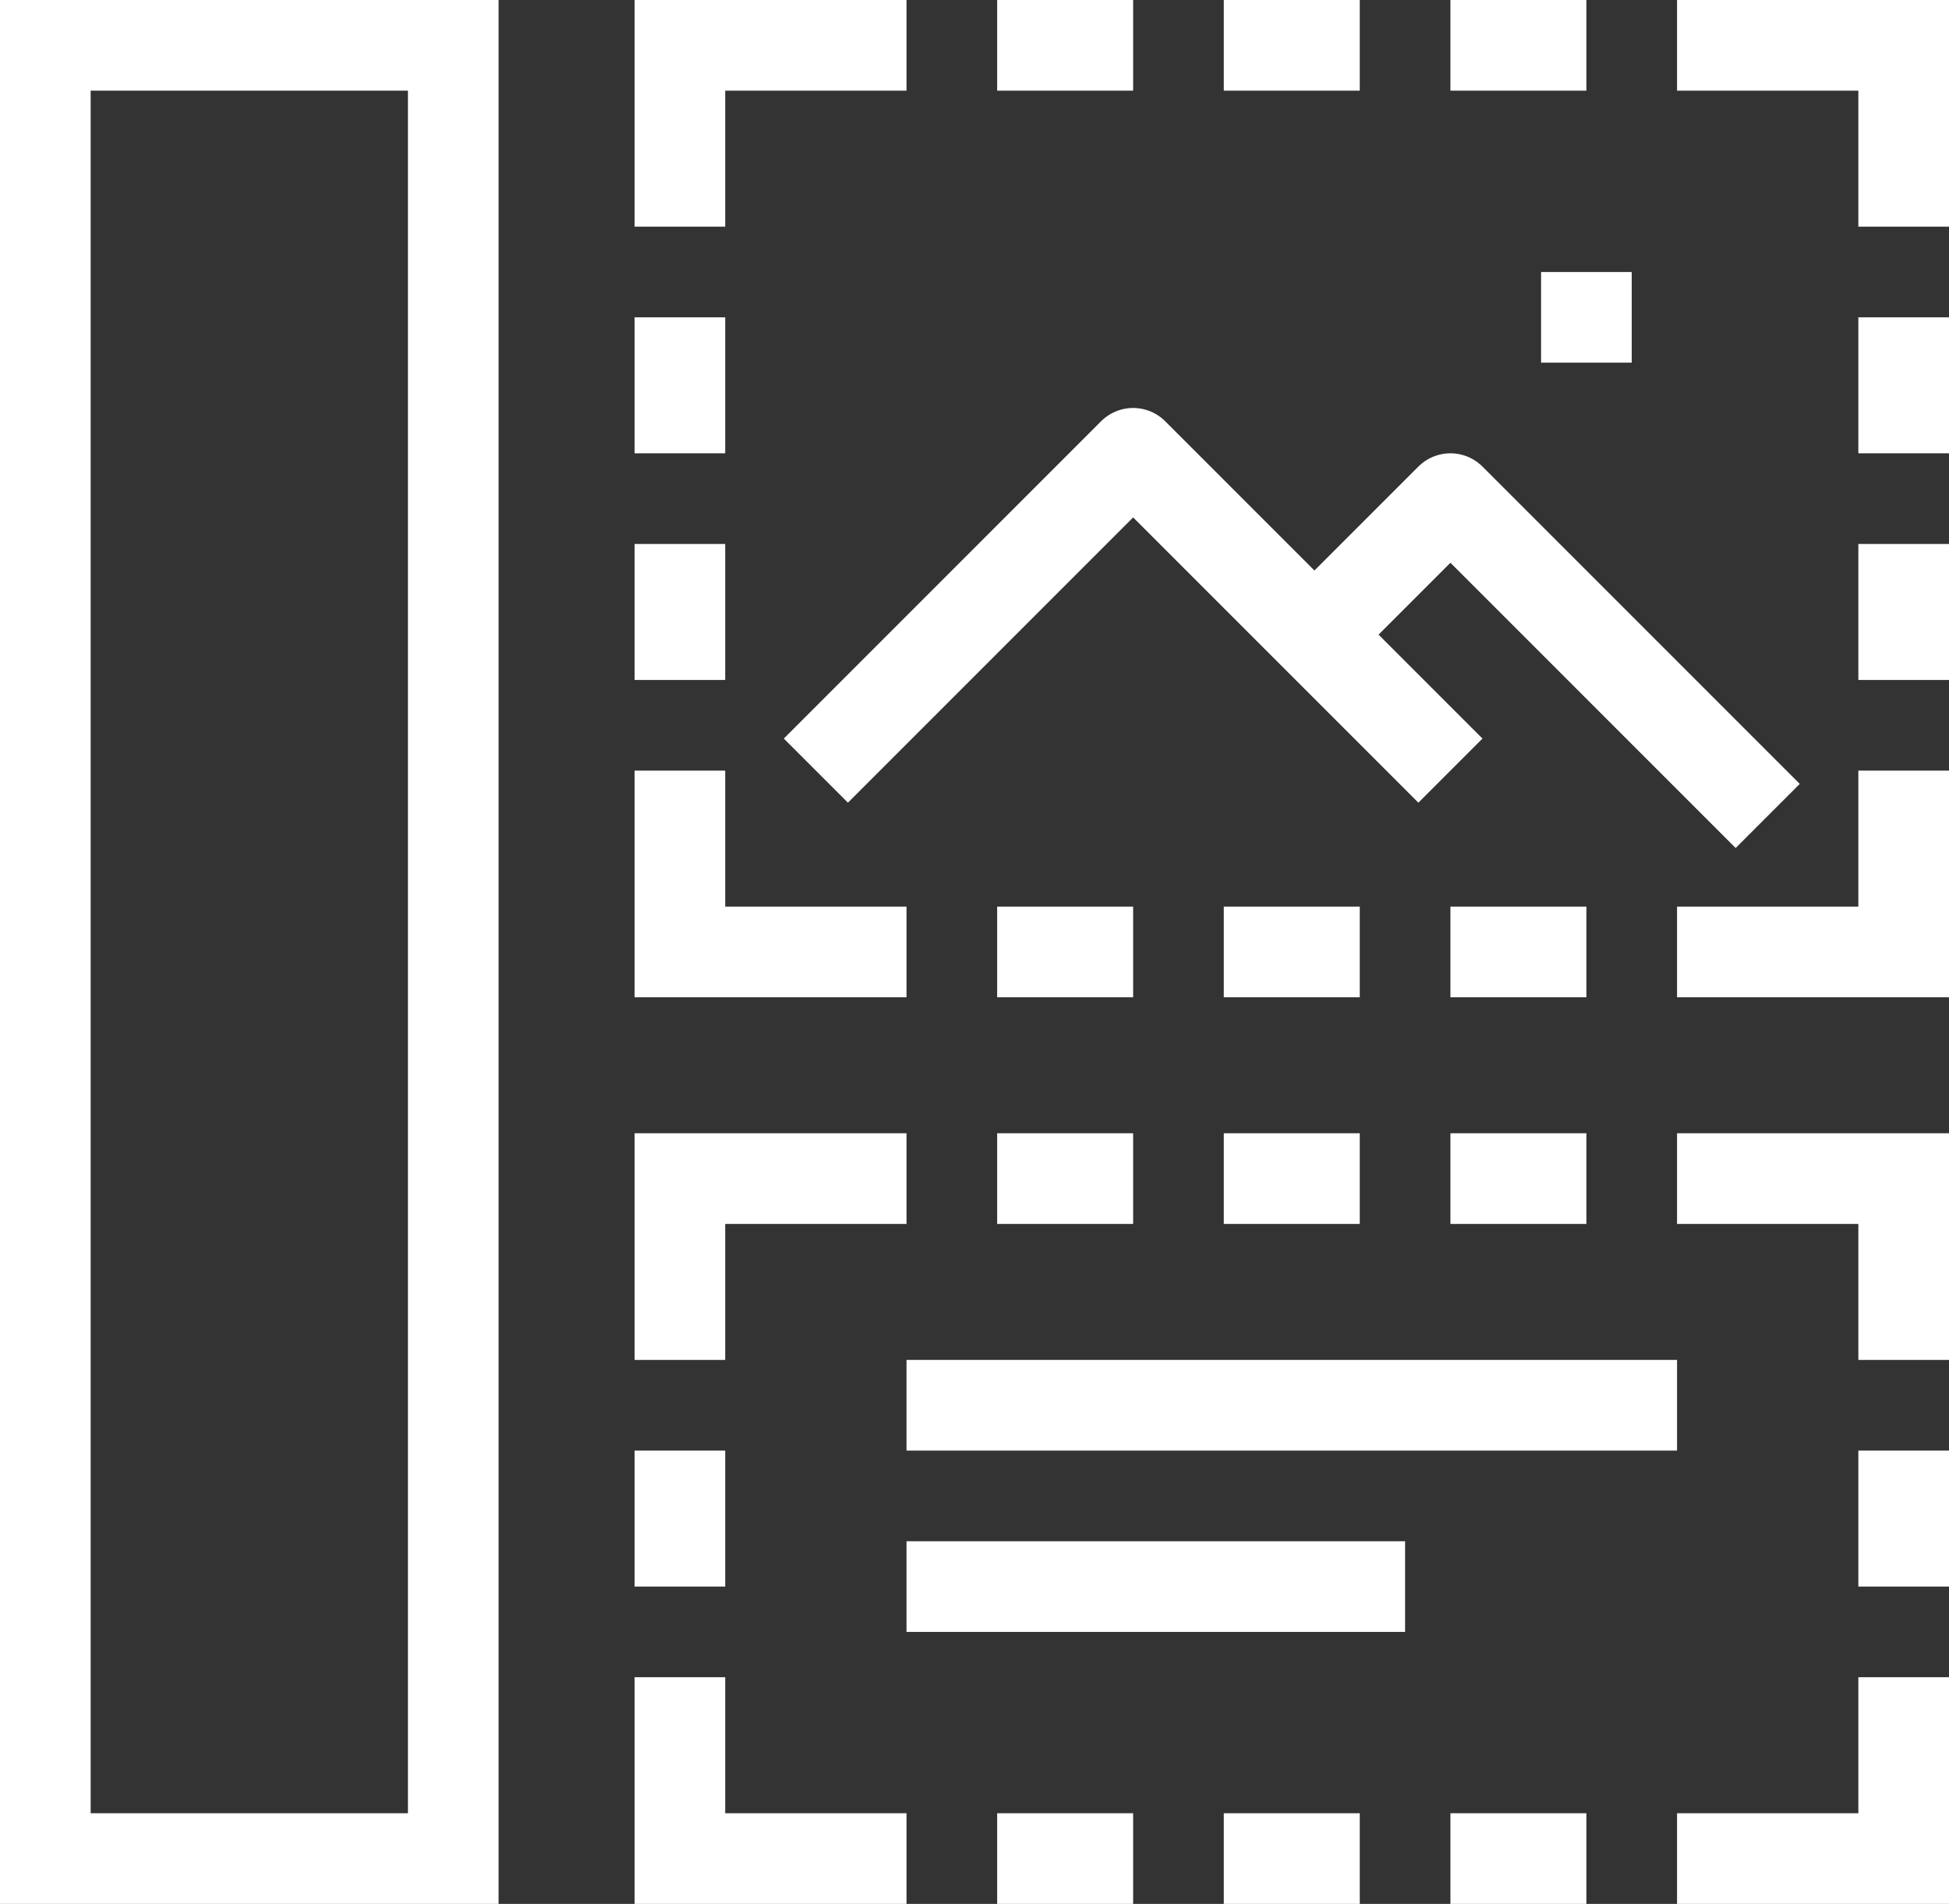 <svg xmlns="http://www.w3.org/2000/svg" width="43" height="42" viewBox="0 0 43 42"><rect x="0" y="0" width="43" height="42" fill="#333333" stroke="none"/><defs><style>.cls-1,.cls-2{fill:none;stroke:#fff;stroke-width:2px;}.cls-1{stroke-miterlimit:10;}.cls-2{stroke-linejoin:round;}</style></defs><g id="レイヤー_2" data-name="レイヤー 2"><g id="design"><rect class="cls-1" x="1" y="1" width="9" height="40"/><polyline class="cls-1" points="15 5 15 1 20 1"/><polyline class="cls-1" points="42 5 42 1 37 1"/><line class="cls-1" x1="22" y1="1" x2="25" y2="1"/><line class="cls-1" x1="27" y1="1" x2="30" y2="1"/><line class="cls-1" x1="32" y1="1" x2="35" y2="1"/><polyline class="cls-1" points="15 17 15 21 20 21"/><polyline class="cls-1" points="42 17 42 21 37 21"/><line class="cls-1" x1="22" y1="21" x2="25" y2="21"/><line class="cls-1" x1="27" y1="21" x2="30" y2="21"/><line class="cls-1" x1="32" y1="21" x2="35" y2="21"/><line class="cls-1" x1="15" y1="7" x2="15" y2="10"/><line class="cls-1" x1="15" y1="12" x2="15" y2="15"/><line class="cls-1" x1="42" y1="7" x2="42" y2="10"/><line class="cls-1" x1="42" y1="12" x2="42" y2="15"/><polyline class="cls-2" points="18 17 25 10 32 17"/><polyline class="cls-2" points="29 14 32 11 39 18"/><line class="cls-2" x1="34" y1="7" x2="36" y2="7"/><polyline class="cls-1" points="15 30 15 26 20 26"/><polyline class="cls-1" points="42 30 42 26 37 26"/><line class="cls-1" x1="22" y1="26" x2="25" y2="26"/><line class="cls-1" x1="27" y1="26" x2="30" y2="26"/><line class="cls-1" x1="32" y1="26" x2="35" y2="26"/><polyline class="cls-1" points="15 37 15 41 20 41"/><polyline class="cls-1" points="42 37 42 41 37 41"/><line class="cls-1" x1="22" y1="41" x2="25" y2="41"/><line class="cls-1" x1="27" y1="41" x2="30" y2="41"/><line class="cls-1" x1="32" y1="41" x2="35" y2="41"/><line class="cls-1" x1="15" y1="32" x2="15" y2="35"/><line class="cls-1" x1="42" y1="32" x2="42" y2="35"/><line class="cls-1" x1="20" y1="31" x2="37" y2="31"/><line class="cls-1" x1="20" y1="35" x2="31" y2="35"/></g></g></svg>